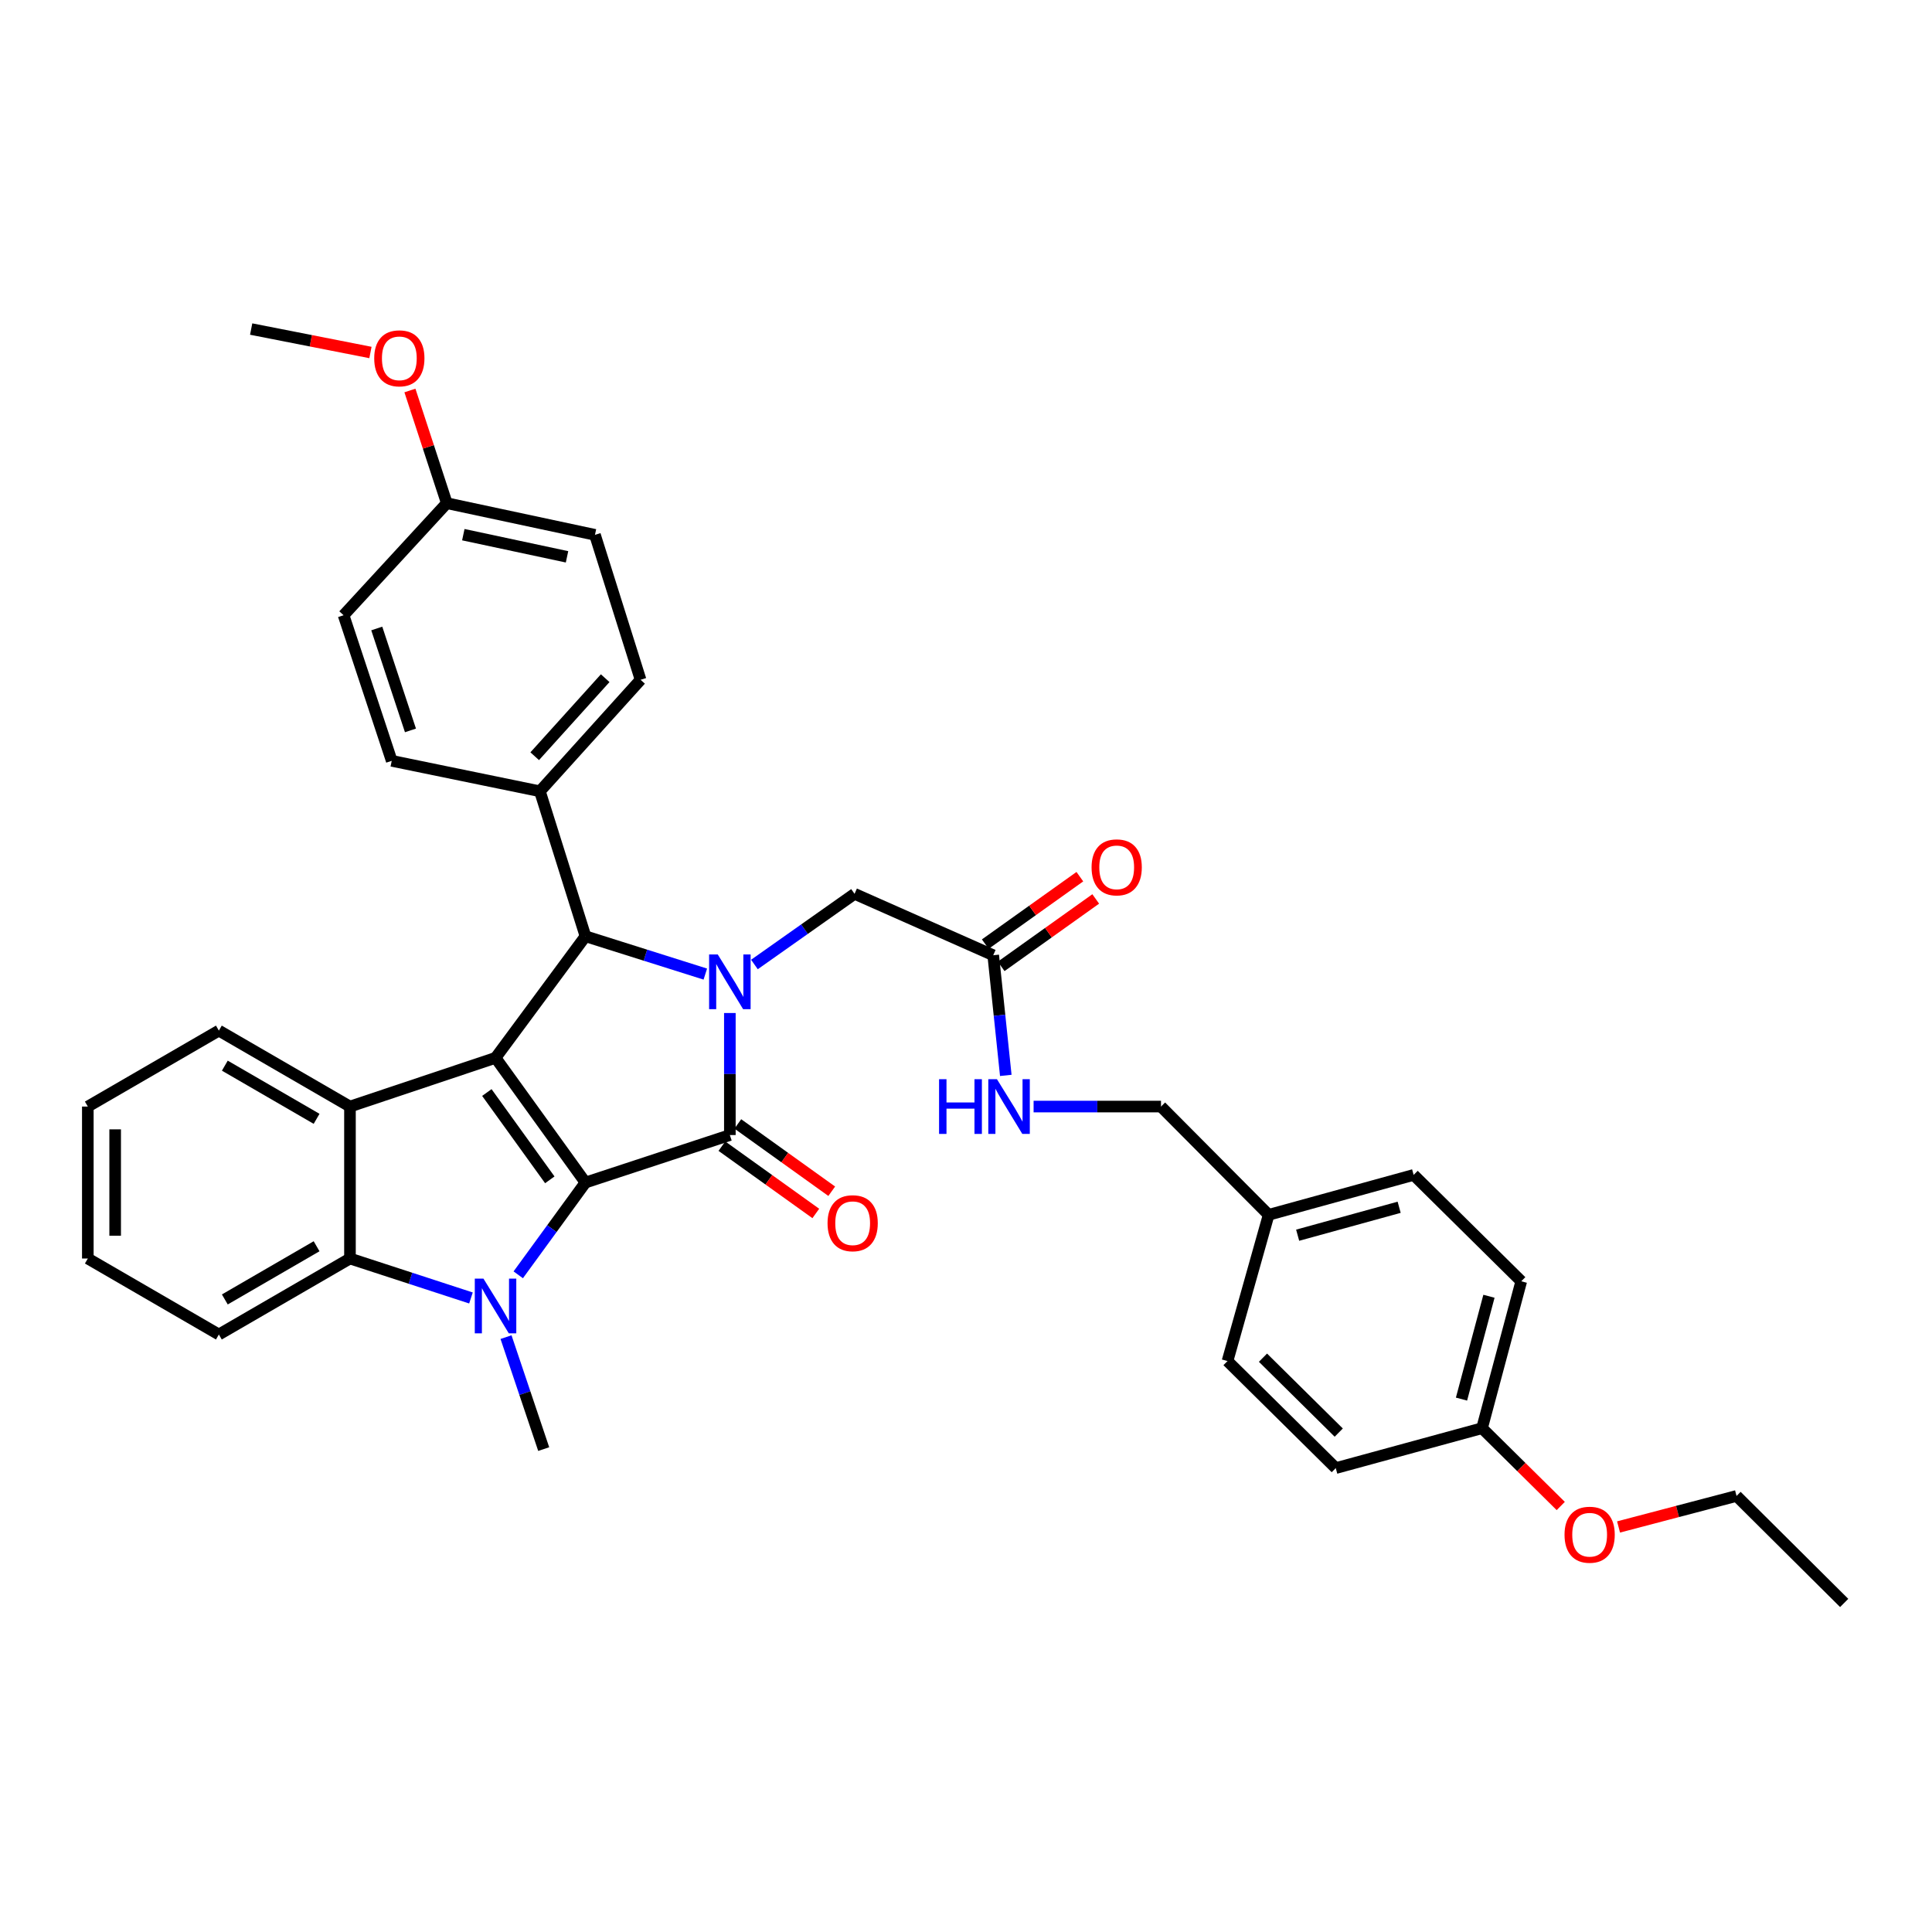 <?xml version='1.0' encoding='iso-8859-1'?>
<svg version='1.1' baseProfile='full'
              xmlns='http://www.w3.org/2000/svg'
                      xmlns:rdkit='http://www.rdkit.org/xml'
                      xmlns:xlink='http://www.w3.org/1999/xlink'
                  xml:space='preserve'
width='1000px' height='1000px' viewBox='0 0 1000 1000'>
<!-- END OF HEADER -->
<rect style='opacity:1.0;fill:#FFFFFF;stroke:none' width='1000' height='1000' x='0' y='0'> </rect>
<path class='bond-0' d='M 303.038,612.083 L 256.491,547.53' style='fill:none;fill-rule:evenodd;stroke:#000000;stroke-width:6px;stroke-linecap:butt;stroke-linejoin:miter;stroke-opacity:1' />
<path class='bond-0' d='M 284.576,610.678 L 251.993,565.491' style='fill:none;fill-rule:evenodd;stroke:#000000;stroke-width:6px;stroke-linecap:butt;stroke-linejoin:miter;stroke-opacity:1' />
<path class='bond-2' d='M 303.038,612.083 L 377.774,587.497' style='fill:none;fill-rule:evenodd;stroke:#000000;stroke-width:6px;stroke-linecap:butt;stroke-linejoin:miter;stroke-opacity:1' />
<path class='bond-3' d='M 303.038,612.083 L 285.642,635.962' style='fill:none;fill-rule:evenodd;stroke:#000000;stroke-width:6px;stroke-linecap:butt;stroke-linejoin:miter;stroke-opacity:1' />
<path class='bond-3' d='M 285.642,635.962 L 268.246,659.84' style='fill:none;fill-rule:evenodd;stroke:#0000FF;stroke-width:6px;stroke-linecap:butt;stroke-linejoin:miter;stroke-opacity:1' />
<path class='bond-4' d='M 256.491,547.53 L 303.038,484.605' style='fill:none;fill-rule:evenodd;stroke:#000000;stroke-width:6px;stroke-linecap:butt;stroke-linejoin:miter;stroke-opacity:1' />
<path class='bond-5' d='M 256.491,547.53 L 181.142,572.754' style='fill:none;fill-rule:evenodd;stroke:#000000;stroke-width:6px;stroke-linecap:butt;stroke-linejoin:miter;stroke-opacity:1' />
<path class='bond-1' d='M 377.774,524.336 L 377.774,555.916' style='fill:none;fill-rule:evenodd;stroke:#0000FF;stroke-width:6px;stroke-linecap:butt;stroke-linejoin:miter;stroke-opacity:1' />
<path class='bond-1' d='M 377.774,555.916 L 377.774,587.497' style='fill:none;fill-rule:evenodd;stroke:#000000;stroke-width:6px;stroke-linecap:butt;stroke-linejoin:miter;stroke-opacity:1' />
<path class='bond-7' d='M 390.489,499.22 L 416.404,480.932' style='fill:none;fill-rule:evenodd;stroke:#0000FF;stroke-width:6px;stroke-linecap:butt;stroke-linejoin:miter;stroke-opacity:1' />
<path class='bond-7' d='M 416.404,480.932 L 442.319,462.644' style='fill:none;fill-rule:evenodd;stroke:#000000;stroke-width:6px;stroke-linecap:butt;stroke-linejoin:miter;stroke-opacity:1' />
<path class='bond-36' d='M 365.074,504.185 L 334.056,494.395' style='fill:none;fill-rule:evenodd;stroke:#0000FF;stroke-width:6px;stroke-linecap:butt;stroke-linejoin:miter;stroke-opacity:1' />
<path class='bond-36' d='M 334.056,494.395 L 303.038,484.605' style='fill:none;fill-rule:evenodd;stroke:#000000;stroke-width:6px;stroke-linecap:butt;stroke-linejoin:miter;stroke-opacity:1' />
<path class='bond-10' d='M 373.651,593.248 L 397.955,610.667' style='fill:none;fill-rule:evenodd;stroke:#000000;stroke-width:6px;stroke-linecap:butt;stroke-linejoin:miter;stroke-opacity:1' />
<path class='bond-10' d='M 397.955,610.667 L 422.259,628.086' style='fill:none;fill-rule:evenodd;stroke:#FF0000;stroke-width:6px;stroke-linecap:butt;stroke-linejoin:miter;stroke-opacity:1' />
<path class='bond-10' d='M 381.896,581.745 L 406.2,599.164' style='fill:none;fill-rule:evenodd;stroke:#000000;stroke-width:6px;stroke-linecap:butt;stroke-linejoin:miter;stroke-opacity:1' />
<path class='bond-10' d='M 406.2,599.164 L 430.503,616.583' style='fill:none;fill-rule:evenodd;stroke:#FF0000;stroke-width:6px;stroke-linecap:butt;stroke-linejoin:miter;stroke-opacity:1' />
<path class='bond-6' d='M 243.769,671.828 L 212.456,661.616' style='fill:none;fill-rule:evenodd;stroke:#0000FF;stroke-width:6px;stroke-linecap:butt;stroke-linejoin:miter;stroke-opacity:1' />
<path class='bond-6' d='M 212.456,661.616 L 181.142,651.405' style='fill:none;fill-rule:evenodd;stroke:#000000;stroke-width:6px;stroke-linecap:butt;stroke-linejoin:miter;stroke-opacity:1' />
<path class='bond-15' d='M 261.914,692.09 L 271.669,721.071' style='fill:none;fill-rule:evenodd;stroke:#0000FF;stroke-width:6px;stroke-linecap:butt;stroke-linejoin:miter;stroke-opacity:1' />
<path class='bond-15' d='M 271.669,721.071 L 281.423,750.051' style='fill:none;fill-rule:evenodd;stroke:#000000;stroke-width:6px;stroke-linecap:butt;stroke-linejoin:miter;stroke-opacity:1' />
<path class='bond-9' d='M 303.038,484.605 L 279.45,409.563' style='fill:none;fill-rule:evenodd;stroke:#000000;stroke-width:6px;stroke-linecap:butt;stroke-linejoin:miter;stroke-opacity:1' />
<path class='bond-18' d='M 181.142,572.754 L 113.286,533.44' style='fill:none;fill-rule:evenodd;stroke:#000000;stroke-width:6px;stroke-linecap:butt;stroke-linejoin:miter;stroke-opacity:1' />
<path class='bond-18' d='M 163.869,579.103 L 116.37,551.583' style='fill:none;fill-rule:evenodd;stroke:#000000;stroke-width:6px;stroke-linecap:butt;stroke-linejoin:miter;stroke-opacity:1' />
<path class='bond-35' d='M 181.142,572.754 L 181.142,651.405' style='fill:none;fill-rule:evenodd;stroke:#000000;stroke-width:6px;stroke-linecap:butt;stroke-linejoin:miter;stroke-opacity:1' />
<path class='bond-23' d='M 181.142,651.405 L 113.286,690.735' style='fill:none;fill-rule:evenodd;stroke:#000000;stroke-width:6px;stroke-linecap:butt;stroke-linejoin:miter;stroke-opacity:1' />
<path class='bond-23' d='M 163.866,645.06 L 116.368,672.59' style='fill:none;fill-rule:evenodd;stroke:#000000;stroke-width:6px;stroke-linecap:butt;stroke-linejoin:miter;stroke-opacity:1' />
<path class='bond-8' d='M 442.319,462.644 L 514.09,494.433' style='fill:none;fill-rule:evenodd;stroke:#000000;stroke-width:6px;stroke-linecap:butt;stroke-linejoin:miter;stroke-opacity:1' />
<path class='bond-11' d='M 514.09,494.433 L 517.343,525.529' style='fill:none;fill-rule:evenodd;stroke:#000000;stroke-width:6px;stroke-linecap:butt;stroke-linejoin:miter;stroke-opacity:1' />
<path class='bond-11' d='M 517.343,525.529 L 520.596,556.625' style='fill:none;fill-rule:evenodd;stroke:#0000FF;stroke-width:6px;stroke-linecap:butt;stroke-linejoin:miter;stroke-opacity:1' />
<path class='bond-12' d='M 518.199,500.195 L 542.672,482.743' style='fill:none;fill-rule:evenodd;stroke:#000000;stroke-width:6px;stroke-linecap:butt;stroke-linejoin:miter;stroke-opacity:1' />
<path class='bond-12' d='M 542.672,482.743 L 567.145,465.292' style='fill:none;fill-rule:evenodd;stroke:#FF0000;stroke-width:6px;stroke-linecap:butt;stroke-linejoin:miter;stroke-opacity:1' />
<path class='bond-12' d='M 509.981,488.672 L 534.455,471.22' style='fill:none;fill-rule:evenodd;stroke:#000000;stroke-width:6px;stroke-linecap:butt;stroke-linejoin:miter;stroke-opacity:1' />
<path class='bond-12' d='M 534.455,471.22 L 558.928,453.769' style='fill:none;fill-rule:evenodd;stroke:#FF0000;stroke-width:6px;stroke-linecap:butt;stroke-linejoin:miter;stroke-opacity:1' />
<path class='bond-13' d='M 279.45,409.563 L 331.564,351.858' style='fill:none;fill-rule:evenodd;stroke:#000000;stroke-width:6px;stroke-linecap:butt;stroke-linejoin:miter;stroke-opacity:1' />
<path class='bond-13' d='M 276.764,391.421 L 313.244,351.028' style='fill:none;fill-rule:evenodd;stroke:#000000;stroke-width:6px;stroke-linecap:butt;stroke-linejoin:miter;stroke-opacity:1' />
<path class='bond-14' d='M 279.45,409.563 L 202.757,393.806' style='fill:none;fill-rule:evenodd;stroke:#000000;stroke-width:6px;stroke-linecap:butt;stroke-linejoin:miter;stroke-opacity:1' />
<path class='bond-16' d='M 534.989,572.754 L 567.962,572.754' style='fill:none;fill-rule:evenodd;stroke:#0000FF;stroke-width:6px;stroke-linecap:butt;stroke-linejoin:miter;stroke-opacity:1' />
<path class='bond-16' d='M 567.962,572.754 L 600.934,572.754' style='fill:none;fill-rule:evenodd;stroke:#000000;stroke-width:6px;stroke-linecap:butt;stroke-linejoin:miter;stroke-opacity:1' />
<path class='bond-21' d='M 331.564,351.858 L 307.952,276.832' style='fill:none;fill-rule:evenodd;stroke:#000000;stroke-width:6px;stroke-linecap:butt;stroke-linejoin:miter;stroke-opacity:1' />
<path class='bond-22' d='M 202.757,393.806 L 177.84,318.449' style='fill:none;fill-rule:evenodd;stroke:#000000;stroke-width:6px;stroke-linecap:butt;stroke-linejoin:miter;stroke-opacity:1' />
<path class='bond-22' d='M 212.457,378.059 L 195.015,325.309' style='fill:none;fill-rule:evenodd;stroke:#000000;stroke-width:6px;stroke-linecap:butt;stroke-linejoin:miter;stroke-opacity:1' />
<path class='bond-17' d='M 600.934,572.754 L 656.65,628.792' style='fill:none;fill-rule:evenodd;stroke:#000000;stroke-width:6px;stroke-linecap:butt;stroke-linejoin:miter;stroke-opacity:1' />
<path class='bond-24' d='M 656.65,628.792 L 635.357,704.486' style='fill:none;fill-rule:evenodd;stroke:#000000;stroke-width:6px;stroke-linecap:butt;stroke-linejoin:miter;stroke-opacity:1' />
<path class='bond-25' d='M 656.65,628.792 L 731.699,608.136' style='fill:none;fill-rule:evenodd;stroke:#000000;stroke-width:6px;stroke-linecap:butt;stroke-linejoin:miter;stroke-opacity:1' />
<path class='bond-25' d='M 671.663,639.339 L 724.198,624.88' style='fill:none;fill-rule:evenodd;stroke:#000000;stroke-width:6px;stroke-linecap:butt;stroke-linejoin:miter;stroke-opacity:1' />
<path class='bond-32' d='M 113.286,533.44 L 45.455,572.754' style='fill:none;fill-rule:evenodd;stroke:#000000;stroke-width:6px;stroke-linecap:butt;stroke-linejoin:miter;stroke-opacity:1' />
<path class='bond-19' d='M 231.267,260.446 L 177.84,318.449' style='fill:none;fill-rule:evenodd;stroke:#000000;stroke-width:6px;stroke-linecap:butt;stroke-linejoin:miter;stroke-opacity:1' />
<path class='bond-28' d='M 231.267,260.446 L 221.721,231.284' style='fill:none;fill-rule:evenodd;stroke:#000000;stroke-width:6px;stroke-linecap:butt;stroke-linejoin:miter;stroke-opacity:1' />
<path class='bond-28' d='M 221.721,231.284 L 212.174,202.122' style='fill:none;fill-rule:evenodd;stroke:#FF0000;stroke-width:6px;stroke-linecap:butt;stroke-linejoin:miter;stroke-opacity:1' />
<path class='bond-38' d='M 231.267,260.446 L 307.952,276.832' style='fill:none;fill-rule:evenodd;stroke:#000000;stroke-width:6px;stroke-linecap:butt;stroke-linejoin:miter;stroke-opacity:1' />
<path class='bond-38' d='M 239.812,276.744 L 293.492,288.214' style='fill:none;fill-rule:evenodd;stroke:#000000;stroke-width:6px;stroke-linecap:butt;stroke-linejoin:miter;stroke-opacity:1' />
<path class='bond-20' d='M 767.098,739.232 L 787.399,663.191' style='fill:none;fill-rule:evenodd;stroke:#000000;stroke-width:6px;stroke-linecap:butt;stroke-linejoin:miter;stroke-opacity:1' />
<path class='bond-20' d='M 756.469,724.175 L 770.68,670.947' style='fill:none;fill-rule:evenodd;stroke:#000000;stroke-width:6px;stroke-linecap:butt;stroke-linejoin:miter;stroke-opacity:1' />
<path class='bond-29' d='M 767.098,739.232 L 787.468,759.367' style='fill:none;fill-rule:evenodd;stroke:#000000;stroke-width:6px;stroke-linecap:butt;stroke-linejoin:miter;stroke-opacity:1' />
<path class='bond-29' d='M 787.468,759.367 L 807.839,779.502' style='fill:none;fill-rule:evenodd;stroke:#FF0000;stroke-width:6px;stroke-linecap:butt;stroke-linejoin:miter;stroke-opacity:1' />
<path class='bond-39' d='M 767.098,739.232 L 691.387,759.887' style='fill:none;fill-rule:evenodd;stroke:#000000;stroke-width:6px;stroke-linecap:butt;stroke-linejoin:miter;stroke-opacity:1' />
<path class='bond-33' d='M 113.286,690.735 L 45.455,651.405' style='fill:none;fill-rule:evenodd;stroke:#000000;stroke-width:6px;stroke-linecap:butt;stroke-linejoin:miter;stroke-opacity:1' />
<path class='bond-27' d='M 635.357,704.486 L 691.387,759.887' style='fill:none;fill-rule:evenodd;stroke:#000000;stroke-width:6px;stroke-linecap:butt;stroke-linejoin:miter;stroke-opacity:1' />
<path class='bond-27' d='M 653.713,702.733 L 692.934,741.513' style='fill:none;fill-rule:evenodd;stroke:#000000;stroke-width:6px;stroke-linecap:butt;stroke-linejoin:miter;stroke-opacity:1' />
<path class='bond-26' d='M 731.699,608.136 L 787.399,663.191' style='fill:none;fill-rule:evenodd;stroke:#000000;stroke-width:6px;stroke-linecap:butt;stroke-linejoin:miter;stroke-opacity:1' />
<path class='bond-31' d='M 191.742,182.449 L 160.872,176.382' style='fill:none;fill-rule:evenodd;stroke:#FF0000;stroke-width:6px;stroke-linecap:butt;stroke-linejoin:miter;stroke-opacity:1' />
<path class='bond-31' d='M 160.872,176.382 L 130.003,170.315' style='fill:none;fill-rule:evenodd;stroke:#000000;stroke-width:6px;stroke-linecap:butt;stroke-linejoin:miter;stroke-opacity:1' />
<path class='bond-30' d='M 837.763,790.353 L 868.296,782.326' style='fill:none;fill-rule:evenodd;stroke:#FF0000;stroke-width:6px;stroke-linecap:butt;stroke-linejoin:miter;stroke-opacity:1' />
<path class='bond-30' d='M 868.296,782.326 L 898.83,774.3' style='fill:none;fill-rule:evenodd;stroke:#000000;stroke-width:6px;stroke-linecap:butt;stroke-linejoin:miter;stroke-opacity:1' />
<path class='bond-34' d='M 898.83,774.3 L 954.545,829.685' style='fill:none;fill-rule:evenodd;stroke:#000000;stroke-width:6px;stroke-linecap:butt;stroke-linejoin:miter;stroke-opacity:1' />
<path class='bond-37' d='M 45.455,572.754 L 45.455,651.405' style='fill:none;fill-rule:evenodd;stroke:#000000;stroke-width:6px;stroke-linecap:butt;stroke-linejoin:miter;stroke-opacity:1' />
<path class='bond-37' d='M 59.608,584.552 L 59.608,639.607' style='fill:none;fill-rule:evenodd;stroke:#000000;stroke-width:6px;stroke-linecap:butt;stroke-linejoin:miter;stroke-opacity:1' />
<path  class='atom-2' d='M 371.514 494.033
L 380.794 509.033
Q 381.714 510.513, 383.194 513.193
Q 384.674 515.873, 384.754 516.033
L 384.754 494.033
L 388.514 494.033
L 388.514 522.353
L 384.634 522.353
L 374.674 505.953
Q 373.514 504.033, 372.274 501.833
Q 371.074 499.633, 370.714 498.953
L 370.714 522.353
L 367.034 522.353
L 367.034 494.033
L 371.514 494.033
' fill='#0000FF'/>
<path  class='atom-4' d='M 250.231 661.816
L 259.511 676.816
Q 260.431 678.296, 261.911 680.976
Q 263.391 683.656, 263.471 683.816
L 263.471 661.816
L 267.231 661.816
L 267.231 690.136
L 263.351 690.136
L 253.391 673.736
Q 252.231 671.816, 250.991 669.616
Q 249.791 667.416, 249.431 666.736
L 249.431 690.136
L 245.751 690.136
L 245.751 661.816
L 250.231 661.816
' fill='#0000FF'/>
<path  class='atom-11' d='M 428.336 633.133
Q 428.336 626.333, 431.696 622.533
Q 435.056 618.733, 441.336 618.733
Q 447.616 618.733, 450.976 622.533
Q 454.336 626.333, 454.336 633.133
Q 454.336 640.013, 450.936 643.933
Q 447.536 647.813, 441.336 647.813
Q 435.096 647.813, 431.696 643.933
Q 428.336 640.053, 428.336 633.133
M 441.336 644.613
Q 445.656 644.613, 447.976 641.733
Q 450.336 638.813, 450.336 633.133
Q 450.336 627.573, 447.976 624.773
Q 445.656 621.933, 441.336 621.933
Q 437.016 621.933, 434.656 624.733
Q 432.336 627.533, 432.336 633.133
Q 432.336 638.853, 434.656 641.733
Q 437.016 644.613, 441.336 644.613
' fill='#FF0000'/>
<path  class='atom-12' d='M 486.063 558.594
L 489.903 558.594
L 489.903 570.634
L 504.383 570.634
L 504.383 558.594
L 508.223 558.594
L 508.223 586.914
L 504.383 586.914
L 504.383 573.834
L 489.903 573.834
L 489.903 586.914
L 486.063 586.914
L 486.063 558.594
' fill='#0000FF'/>
<path  class='atom-12' d='M 516.023 558.594
L 525.303 573.594
Q 526.223 575.074, 527.703 577.754
Q 529.183 580.434, 529.263 580.594
L 529.263 558.594
L 533.023 558.594
L 533.023 586.914
L 529.143 586.914
L 519.183 570.514
Q 518.023 568.594, 516.783 566.394
Q 515.583 564.194, 515.223 563.514
L 515.223 586.914
L 511.543 586.914
L 511.543 558.594
L 516.023 558.594
' fill='#0000FF'/>
<path  class='atom-13' d='M 564.998 448.941
Q 564.998 442.141, 568.358 438.341
Q 571.718 434.541, 577.998 434.541
Q 584.278 434.541, 587.638 438.341
Q 590.998 442.141, 590.998 448.941
Q 590.998 455.821, 587.598 459.741
Q 584.198 463.621, 577.998 463.621
Q 571.758 463.621, 568.358 459.741
Q 564.998 455.861, 564.998 448.941
M 577.998 460.421
Q 582.318 460.421, 584.638 457.541
Q 586.998 454.621, 586.998 448.941
Q 586.998 443.381, 584.638 440.581
Q 582.318 437.741, 577.998 437.741
Q 573.678 437.741, 571.318 440.541
Q 568.998 443.341, 568.998 448.941
Q 568.998 454.661, 571.318 457.541
Q 573.678 460.421, 577.998 460.421
' fill='#FF0000'/>
<path  class='atom-29' d='M 193.696 185.468
Q 193.696 178.668, 197.056 174.868
Q 200.416 171.068, 206.696 171.068
Q 212.976 171.068, 216.336 174.868
Q 219.696 178.668, 219.696 185.468
Q 219.696 192.348, 216.296 196.268
Q 212.896 200.148, 206.696 200.148
Q 200.456 200.148, 197.056 196.268
Q 193.696 192.388, 193.696 185.468
M 206.696 196.948
Q 211.016 196.948, 213.336 194.068
Q 215.696 191.148, 215.696 185.468
Q 215.696 179.908, 213.336 177.108
Q 211.016 174.268, 206.696 174.268
Q 202.376 174.268, 200.016 177.068
Q 197.696 179.868, 197.696 185.468
Q 197.696 191.188, 200.016 194.068
Q 202.376 196.948, 206.696 196.948
' fill='#FF0000'/>
<path  class='atom-30' d='M 809.797 794.367
Q 809.797 787.567, 813.157 783.767
Q 816.517 779.967, 822.797 779.967
Q 829.077 779.967, 832.437 783.767
Q 835.797 787.567, 835.797 794.367
Q 835.797 801.247, 832.397 805.167
Q 828.997 809.047, 822.797 809.047
Q 816.557 809.047, 813.157 805.167
Q 809.797 801.287, 809.797 794.367
M 822.797 805.847
Q 827.117 805.847, 829.437 802.967
Q 831.797 800.047, 831.797 794.367
Q 831.797 788.807, 829.437 786.007
Q 827.117 783.167, 822.797 783.167
Q 818.477 783.167, 816.117 785.967
Q 813.797 788.767, 813.797 794.367
Q 813.797 800.087, 816.117 802.967
Q 818.477 805.847, 822.797 805.847
' fill='#FF0000'/>
</svg>
